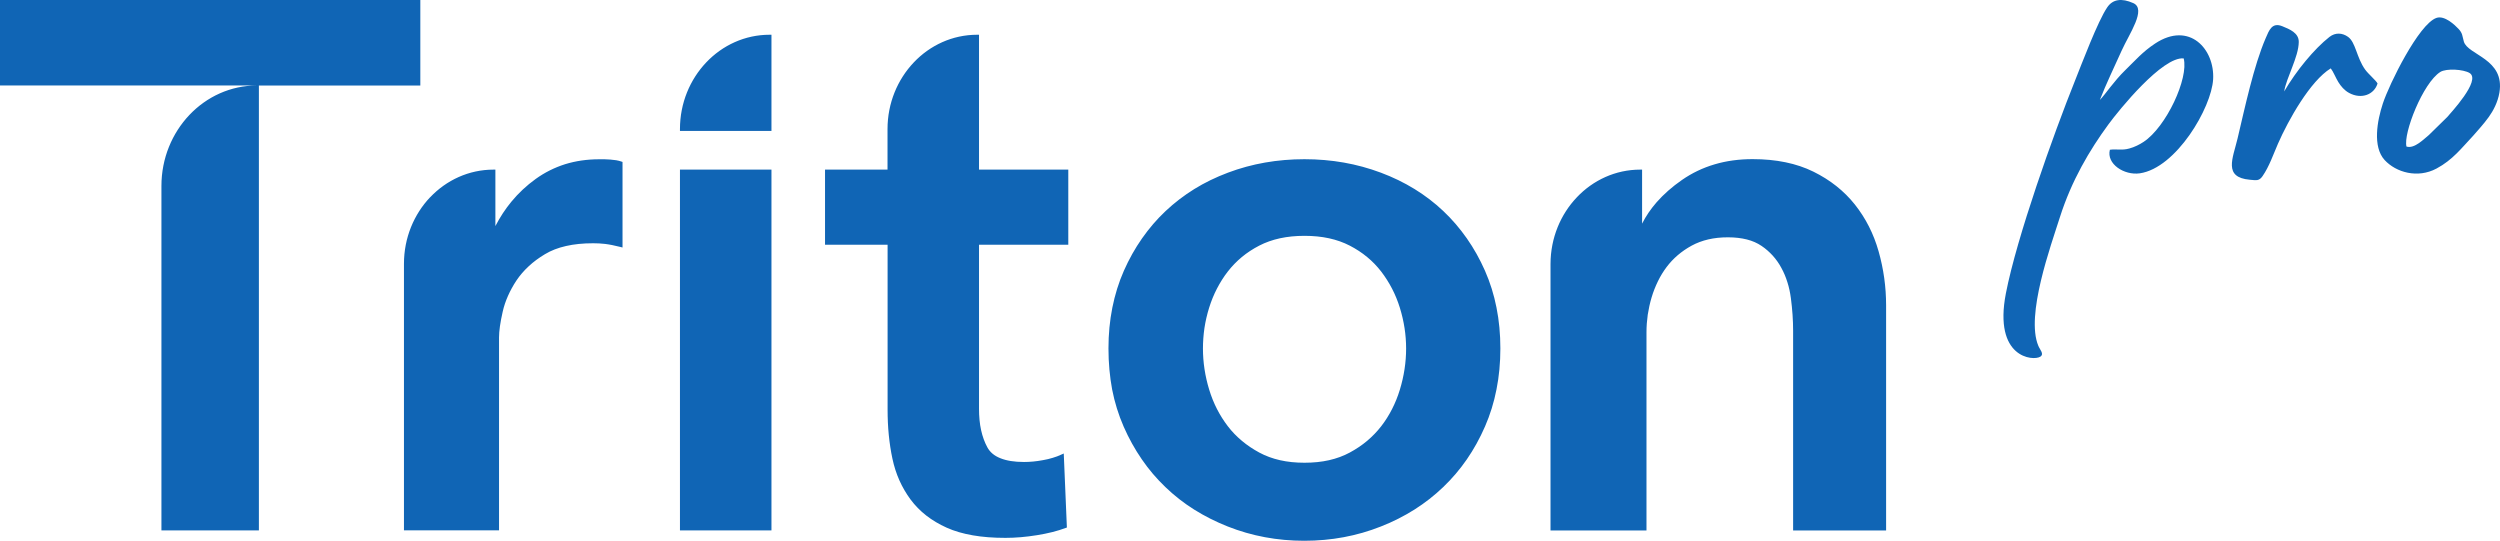 <?xml version="1.0" encoding="UTF-8"?>
<svg id="_Слой_2" data-name="Слой 2" xmlns="http://www.w3.org/2000/svg" viewBox="0 0 336.05 72.69">
  <defs>
    <style>
      .cls-1 {
        fill: #1065b5;
        fill-rule: evenodd;
        stroke-width: 0px;
      }
    </style>
  </defs>
  <g id="Layer_1" data-name="Layer 1">
    <path class="cls-1" d="M327.5,2.41c-2.37.83-6.34,8.89-7.2,11.51-.76,2.3-1.4,5.8.24,7.59,1.54,1.67,4.44,2.5,6.97,1.15,2.19-1.17,3.4-2.79,4.93-4.41.38-.41.58-.68,1.04-1.19.32-.36.72-.87,1.05-1.32.61-.84,1.22-1.99,1.44-3.29.77-4.56-4.25-5.03-4.78-6.86-.23-.82-.16-1.1-.7-1.69-.47-.5-1.88-1.88-2.99-1.49M307.04,12.29c.28-1.82,1.94-4.63,1.96-6.64.02-1.23-1.24-1.73-2.23-2.13-1.37-.55-1.76.55-2.22,1.62-1.6,3.7-2.79,9.31-3.78,13.49-.64,2.68-1.93,5.21,1.64,5.53.9.08,1.25.19,1.72-.48.9-1.3,1.43-2.88,2.07-4.35,1.4-3.2,4.35-8.46,7.1-10.14.33.41.69,1.32,1.01,1.83.36.58.81,1.12,1.45,1.47,1.7.92,3.4.19,3.83-1.27-.22-.42-1.24-1.27-1.67-1.87-1.16-1.62-1.26-3.65-2.29-4.39-.78-.56-1.71-.61-2.5,0-2.05,1.61-4.47,4.55-6.09,7.33ZM282.26,13.44c.84-2.16,1.95-4.45,2.93-6.63,1.02-2.27,3.38-5.58,1.57-6.39-1.57-.7-2.76-.53-3.5.56-1.27,1.85-3.45,7.65-4.34,9.87-2.91,7.25-7.83,21.05-9.29,28.59-1.68,8.68,3.66,9.11,4.62,8.51.57-.36-.03-.91-.26-1.47-1.72-4.1,1.68-13.43,2.91-17.31,1.56-4.89,3.97-8.98,6.51-12.44,1.44-1.96,7.25-9.14,10.12-8.88.7,2.66-2.34,9.22-5.4,11.23-.53.35-1.2.69-1.9.88-1.02.29-1.67.04-2.62.17-.49,1.9,1.92,3.47,4.02,3.17,4.89-.71,9.64-8.8,9.86-12.64.23-4.05-3.19-7.86-7.81-4.8-1.68,1.11-2.64,2.25-3.98,3.55-1.6,1.56-2.67,3.24-3.44,4.03ZM161.7,46.85c0,1.84.28,3.69.84,5.53.28.92.63,1.79,1.05,2.61s.91,1.59,1.46,2.31,1.18,1.37,1.89,1.96c.7.59,1.48,1.11,2.33,1.57s1.78.8,2.79,1.03c1.01.23,2.11.34,3.29.34s2.28-.11,3.3-.34c1.01-.23,1.94-.57,2.79-1.03.85-.46,1.63-.98,2.33-1.57s1.33-1.24,1.89-1.96,1.04-1.49,1.46-2.31c.42-.82.77-1.69,1.05-2.61.56-1.84.84-3.68.84-5.53,0-.92-.07-1.84-.21-2.75s-.35-1.82-.63-2.73c-.28-.9-.63-1.76-1.05-2.57s-.91-1.58-1.46-2.3c-.56-.72-1.18-1.37-1.89-1.95-.7-.58-1.48-1.09-2.33-1.53s-1.78-.77-2.79-.99-2.11-.33-3.3-.33-2.28.11-3.3.33c-1.01.22-1.94.55-2.79.99-.85.44-1.63.95-2.33,1.53-.7.58-1.33,1.23-1.89,1.95s-1.04,1.49-1.46,2.3c-.42.81-.77,1.67-1.05,2.57s-.49,1.81-.63,2.73c-.13.91-.2,1.83-.2,2.75ZM149,46.85c0-1.92.17-3.74.52-5.49.35-1.74.86-3.4,1.55-4.96.69-1.56,1.5-3.01,2.44-4.35s1.99-2.57,3.17-3.68,2.47-2.1,3.86-2.96,2.9-1.59,4.52-2.2c1.62-.61,3.28-1.06,4.99-1.36s3.48-.45,5.29-.45,3.58.15,5.29.45c1.71.3,3.38.76,4.99,1.36,3.23,1.21,6.03,2.93,8.38,5.15,1.18,1.11,2.23,2.34,3.17,3.68s1.75,2.79,2.44,4.35c.69,1.57,1.21,3.22,1.55,4.96.35,1.74.52,3.57.52,5.49s-.17,3.75-.52,5.5c-.34,1.75-.86,3.42-1.55,5s-1.5,3.05-2.44,4.41c-.93,1.35-1.99,2.59-3.17,3.72-1.18,1.13-2.47,2.14-3.86,3.02-1.4.88-2.9,1.65-4.52,2.28-1.61.64-3.28,1.12-5,1.44s-3.48.48-5.3.48-3.58-.16-5.29-.48c-1.72-.32-3.38-.8-5-1.44-1.61-.64-3.12-1.4-4.52-2.28-1.4-.88-2.69-1.89-3.86-3.02-1.18-1.13-2.24-2.37-3.17-3.73-.93-1.35-1.75-2.82-2.44-4.4s-1.21-3.25-1.55-5c-.32-1.74-.49-3.57-.49-5.49ZM91.65,22.8h12.05v48.5h-12.3V22.8h.25ZM122.83,8.39c2.18-2.3,5.2-3.72,8.52-3.72h.25v18.13h12v10.1h-12v22.05c0,1.05.09,2.01.28,2.87s.47,1.63.84,2.31c.35.65.93,1.14,1.74,1.46.83.34,1.89.51,3.19.51.4,0,.81-.02,1.23-.06s.86-.1,1.33-.19c.46-.08.89-.18,1.3-.31.41-.12.79-.26,1.14-.43l.34-.15c.14,3.32.29,6.63.42,9.95l-.17.06c-.54.2-1.14.39-1.78.55s-1.33.3-2.07.42c-.75.12-1.47.21-2.17.27-.71.06-1.4.09-2.07.09-1.61,0-3.08-.11-4.39-.34-1.32-.23-2.49-.57-3.51-1.03-1.02-.46-1.93-1-2.74-1.63-.81-.63-1.51-1.35-2.11-2.15-.59-.8-1.09-1.66-1.5-2.57-.41-.92-.72-1.89-.94-2.92-.22-1.02-.38-2.09-.49-3.19-.11-1.1-.16-2.24-.16-3.41v-22.16h-8.41v-10.1h8.4v-5.45c0-3.5,1.35-6.66,3.53-8.96ZM94.93,8.39c2.18-2.3,5.2-3.72,8.52-3.72h.25v12.93h-12.3v-.25c0-3.5,1.35-6.66,3.53-8.96ZM57.82,26.52c2.18-2.3,5.2-3.72,8.52-3.72h.25v7.59c.62-1.2,1.34-2.3,2.16-3.29.95-1.15,2.03-2.16,3.25-3.04s2.55-1.54,3.97-1.99c1.43-.44,2.95-.66,4.57-.66.22,0,.47,0,.73,0s.52.02.78.04c.28.02.54.05.78.09s.47.1.68.17l.17.06v11.5l-.31-.08c-.39-.1-.76-.18-1.1-.25s-.64-.11-.92-.15c-.28-.03-.55-.06-.82-.07-.27-.02-.53-.02-.8-.02-1.35,0-2.57.12-3.65.37-1.07.24-2.02.61-2.83,1.1-.82.49-1.55,1.03-2.18,1.62-.64.59-1.18,1.22-1.64,1.9-.46.69-.84,1.39-1.15,2.09-.31.7-.55,1.41-.71,2.13-.33,1.45-.49,2.6-.49,3.45v25.93h-12.78v-35.83c0-3.5,1.35-6.66,3.52-8.95ZM211.96,26.52c2.18-2.3,5.2-3.72,8.52-3.72h.25v7.26c.51-1.01,1.16-1.96,1.95-2.87.94-1.07,2.08-2.08,3.41-3,1.34-.93,2.8-1.63,4.39-2.1,1.58-.47,3.29-.7,5.11-.7,1.58,0,3.05.14,4.41.42s2.61.7,3.75,1.26c1.13.56,2.16,1.2,3.09,1.94.93.74,1.76,1.56,2.49,2.48,1.45,1.83,2.52,3.92,3.19,6.29.67,2.36,1.01,4.78,1.01,7.27v30.25h-12.5v-26.85c0-1.39-.1-2.85-.3-4.37-.1-.75-.25-1.47-.47-2.15-.21-.68-.48-1.32-.81-1.92-.32-.6-.71-1.15-1.15-1.64-.45-.49-.95-.94-1.52-1.32-.56-.38-1.21-.67-1.96-.86-.75-.19-1.6-.29-2.55-.29s-1.83.09-2.64.28-1.56.47-2.24.84c-1.37.75-2.49,1.71-3.37,2.88-.44.59-.83,1.22-1.16,1.9s-.62,1.4-.85,2.17c-.23.77-.4,1.55-.52,2.33-.11.78-.17,1.56-.17,2.35v26.65h-12.9v-35.83c.01-3.5,1.36-6.66,3.54-8.95ZM34.8,71.3h-13.1V24.99c0-3.72,1.44-7.09,3.76-9.54,2.32-2.44,5.53-3.96,9.08-3.96H0V0h56.5v11.5h-21.7v59.8ZM323.48,19.7c-.46-1.75,2.21-8.56,4.55-10.03.8-.5,3.11-.36,3.94.15,1.58.99-2.62,5.43-3.02,5.92l-2.46,2.41c-.64.5-1.93,1.89-3.01,1.55Z"/>
  </g>
</svg>